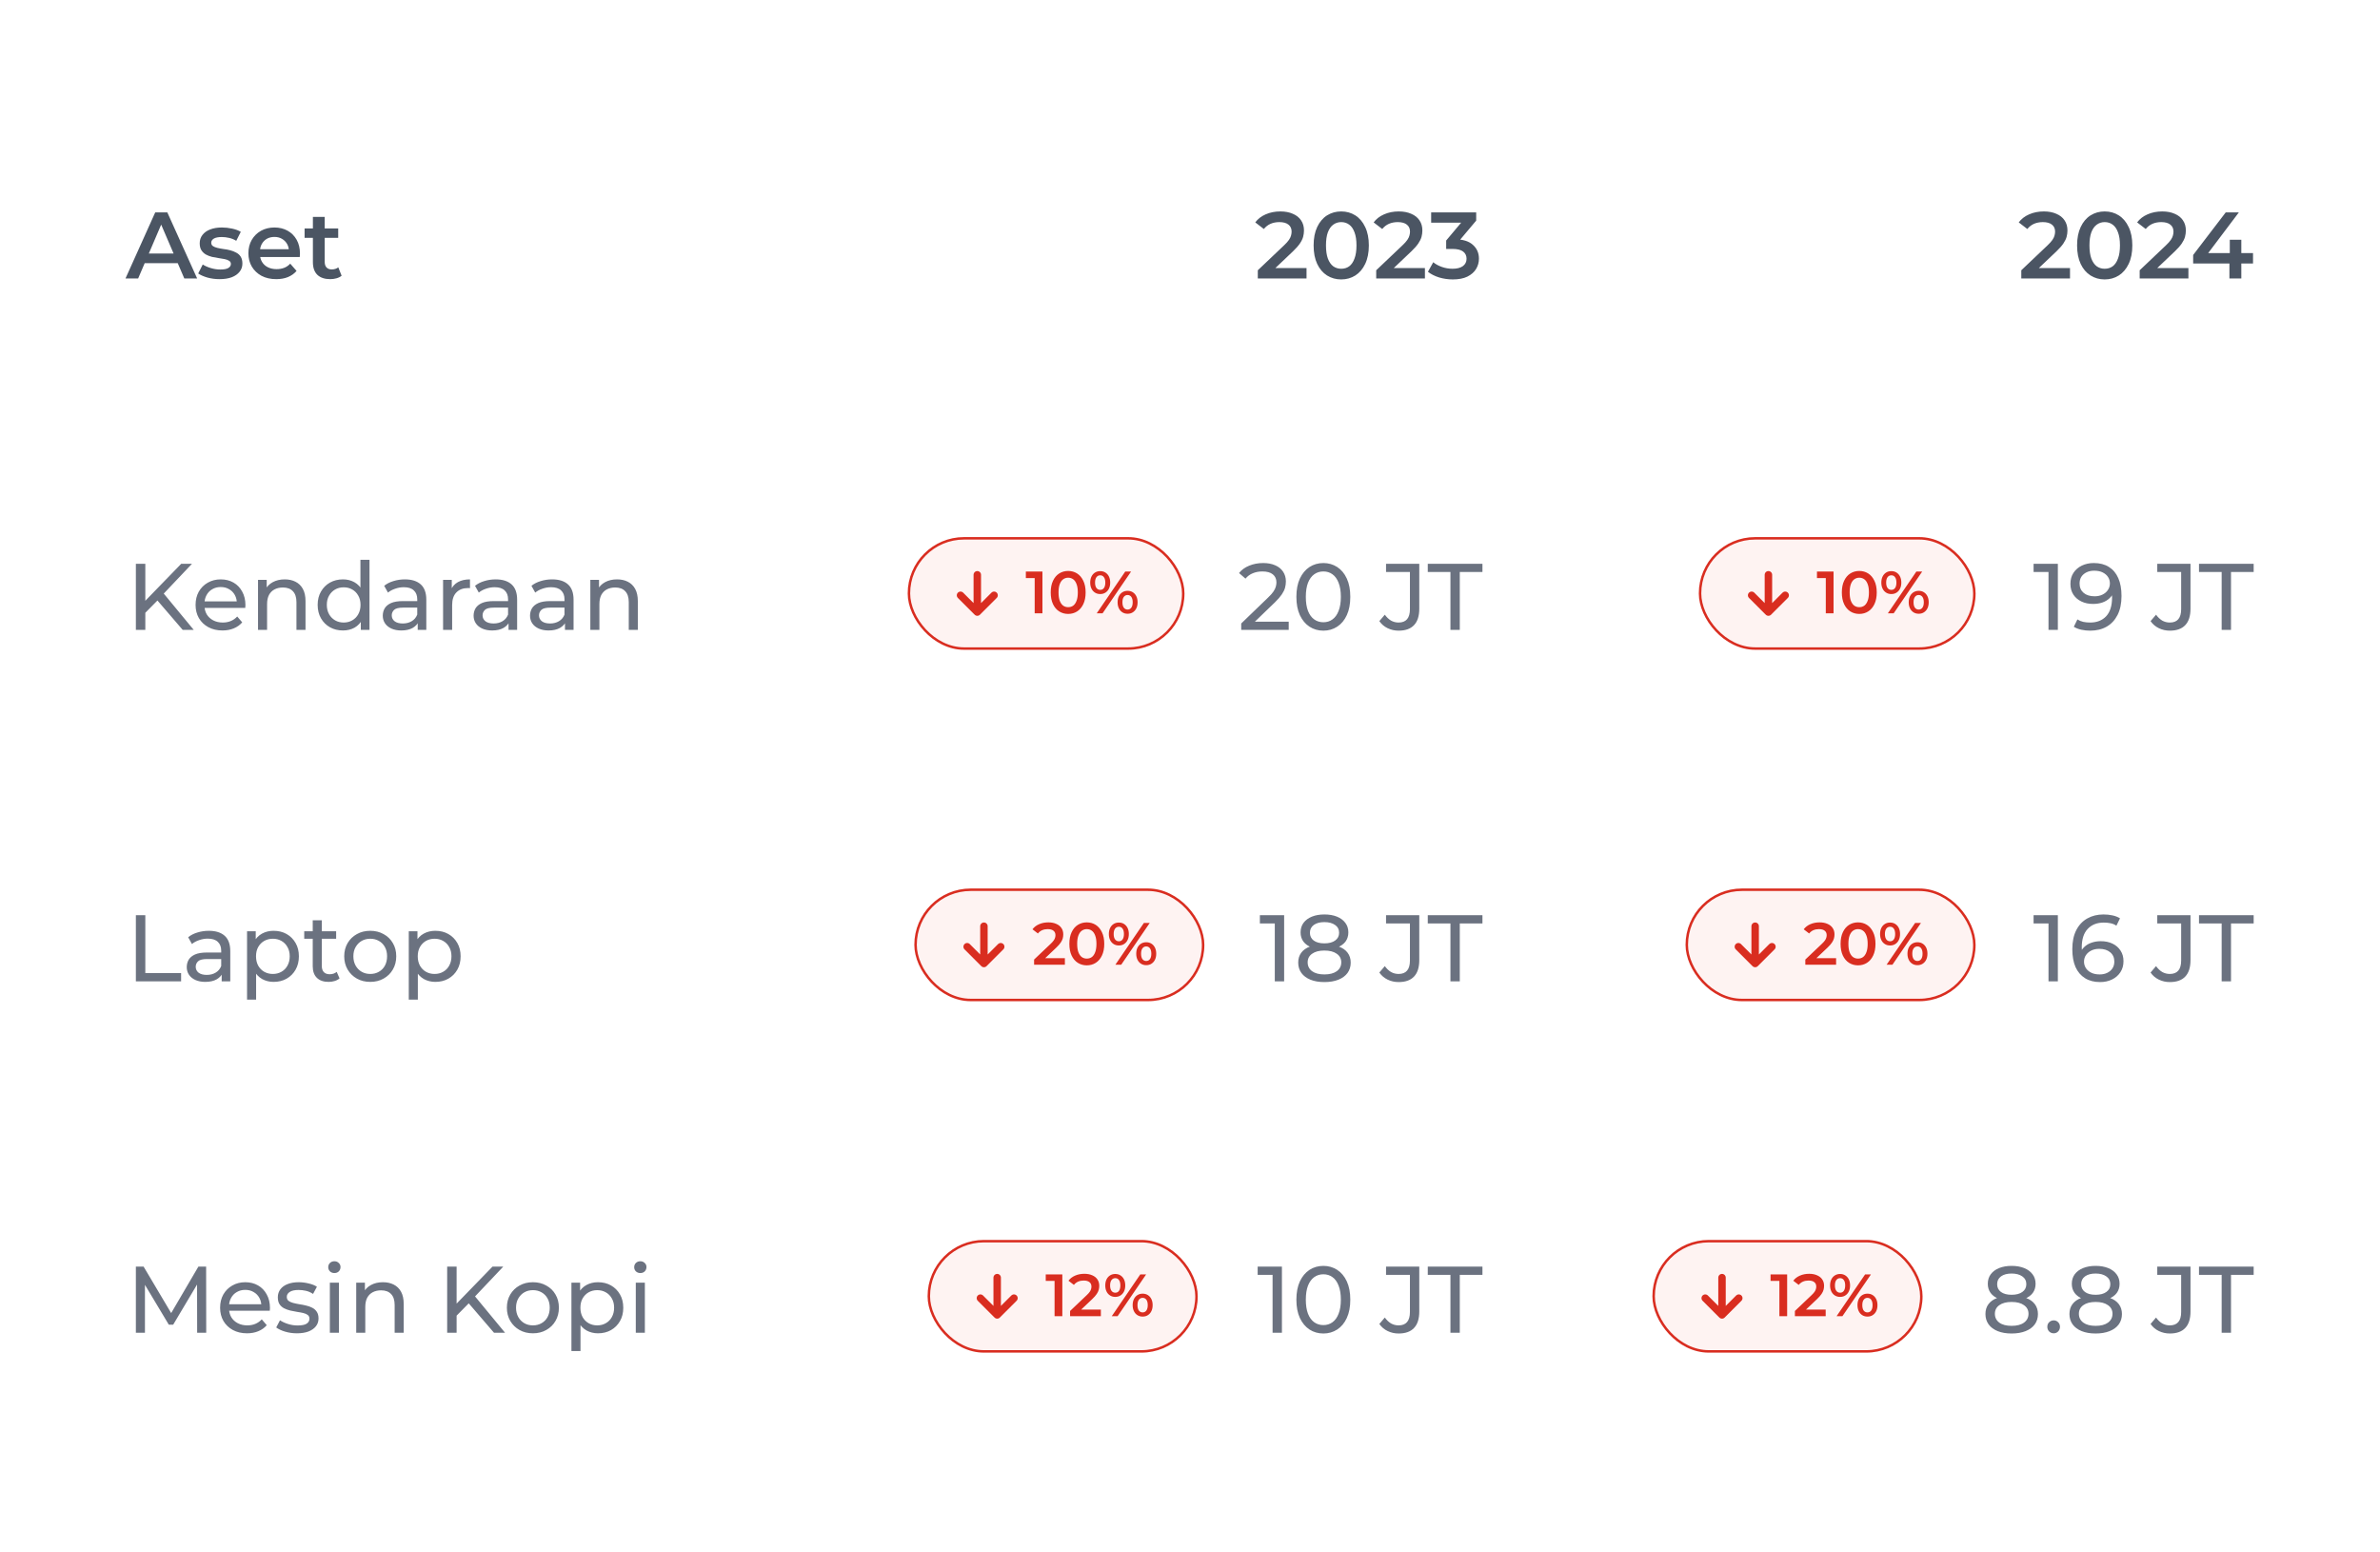 <svg width="359" height="234" viewBox="0 0 359 234" fill="none" xmlns="http://www.w3.org/2000/svg">
<g filter="url(#filter0_dd_3972_51083)">
<rect x="3" y="-135" width="373" height="365" rx="8" fill="white"/>
<path d="M18.929 40L23.415 30.03H25.238L29.739 40H27.802L23.942 31.013H24.683L20.837 40H18.929ZM20.994 37.693L21.492 36.24H26.876L27.375 37.693H20.994ZM33.116 40.1C32.48 40.1 31.868 40.019 31.279 39.858C30.7 39.687 30.239 39.483 29.898 39.245L30.581 37.892C30.923 38.111 31.331 38.291 31.806 38.433C32.281 38.576 32.755 38.647 33.23 38.647C33.79 38.647 34.194 38.571 34.441 38.419C34.697 38.267 34.825 38.063 34.825 37.807C34.825 37.598 34.74 37.441 34.569 37.337C34.398 37.223 34.175 37.137 33.9 37.08C33.624 37.023 33.316 36.971 32.974 36.924C32.642 36.876 32.304 36.814 31.963 36.739C31.63 36.653 31.326 36.534 31.051 36.382C30.776 36.221 30.553 36.007 30.382 35.742C30.211 35.476 30.125 35.124 30.125 34.688C30.125 34.203 30.263 33.786 30.538 33.434C30.814 33.073 31.198 32.798 31.692 32.608C32.195 32.409 32.789 32.309 33.472 32.309C33.985 32.309 34.502 32.366 35.025 32.48C35.547 32.594 35.979 32.755 36.321 32.964L35.637 34.317C35.276 34.099 34.911 33.952 34.541 33.876C34.18 33.79 33.819 33.748 33.458 33.748C32.917 33.748 32.513 33.828 32.248 33.99C31.991 34.151 31.863 34.355 31.863 34.602C31.863 34.83 31.948 35.001 32.119 35.115C32.29 35.229 32.513 35.319 32.789 35.386C33.064 35.452 33.368 35.509 33.7 35.556C34.042 35.594 34.379 35.656 34.711 35.742C35.044 35.827 35.348 35.946 35.623 36.098C35.908 36.24 36.136 36.444 36.306 36.71C36.477 36.976 36.563 37.322 36.563 37.75C36.563 38.224 36.42 38.638 36.136 38.989C35.86 39.34 35.466 39.615 34.953 39.815C34.441 40.005 33.828 40.1 33.116 40.1ZM41.671 40.1C40.826 40.1 40.085 39.934 39.449 39.601C38.822 39.259 38.334 38.794 37.982 38.206C37.64 37.617 37.469 36.947 37.469 36.197C37.469 35.438 37.636 34.768 37.968 34.189C38.31 33.6 38.775 33.14 39.364 32.808C39.962 32.475 40.641 32.309 41.4 32.309C42.141 32.309 42.801 32.471 43.38 32.793C43.959 33.116 44.415 33.572 44.747 34.161C45.08 34.749 45.246 35.442 45.246 36.24C45.246 36.316 45.241 36.401 45.231 36.496C45.231 36.591 45.227 36.681 45.217 36.767H38.879V35.585H44.277L43.579 35.955C43.589 35.518 43.499 35.134 43.309 34.801C43.119 34.469 42.858 34.208 42.526 34.018C42.203 33.828 41.828 33.733 41.4 33.733C40.964 33.733 40.579 33.828 40.247 34.018C39.924 34.208 39.667 34.474 39.478 34.816C39.297 35.148 39.207 35.542 39.207 35.998V36.283C39.207 36.739 39.311 37.142 39.52 37.493C39.729 37.845 40.024 38.115 40.403 38.305C40.783 38.495 41.22 38.59 41.714 38.59C42.141 38.59 42.526 38.523 42.867 38.391C43.209 38.258 43.513 38.049 43.779 37.764L44.733 38.861C44.391 39.259 43.959 39.568 43.437 39.786C42.924 39.995 42.336 40.1 41.671 40.1ZM49.819 40.1C48.983 40.1 48.337 39.886 47.882 39.459C47.426 39.022 47.198 38.381 47.198 37.536V30.714H48.978V37.493C48.978 37.854 49.069 38.134 49.249 38.334C49.439 38.533 49.7 38.633 50.032 38.633C50.431 38.633 50.763 38.528 51.029 38.319L51.528 39.587C51.319 39.758 51.062 39.886 50.759 39.971C50.455 40.057 50.141 40.1 49.819 40.1ZM45.945 33.876V32.452H51.015V33.876H45.945Z" fill="#4B5563"/>
<path d="M189.728 40V38.761L193.687 35.001C194.02 34.688 194.267 34.412 194.428 34.175C194.589 33.938 194.694 33.719 194.741 33.52C194.798 33.311 194.827 33.116 194.827 32.936C194.827 32.48 194.67 32.129 194.357 31.882C194.044 31.625 193.583 31.497 192.975 31.497C192.491 31.497 192.05 31.583 191.651 31.754C191.261 31.924 190.924 32.186 190.64 32.537L189.344 31.54C189.733 31.018 190.255 30.614 190.91 30.329C191.575 30.035 192.315 29.888 193.132 29.888C193.854 29.888 194.48 30.007 195.012 30.244C195.553 30.472 195.966 30.799 196.251 31.227C196.545 31.654 196.693 32.162 196.693 32.751C196.693 33.073 196.65 33.396 196.564 33.719C196.479 34.032 196.318 34.365 196.08 34.716C195.843 35.067 195.496 35.461 195.04 35.898L191.637 39.131L191.252 38.433H197.077V40H189.728ZM202.305 40.142C201.516 40.142 200.804 39.943 200.168 39.544C199.542 39.145 199.048 38.566 198.687 37.807C198.326 37.038 198.146 36.107 198.146 35.015C198.146 33.923 198.326 32.998 198.687 32.238C199.048 31.469 199.542 30.885 200.168 30.486C200.804 30.087 201.516 29.888 202.305 29.888C203.102 29.888 203.814 30.087 204.441 30.486C205.068 30.885 205.561 31.469 205.922 32.238C206.292 32.998 206.478 33.923 206.478 35.015C206.478 36.107 206.292 37.038 205.922 37.807C205.561 38.566 205.068 39.145 204.441 39.544C203.814 39.943 203.102 40.142 202.305 40.142ZM202.305 38.533C202.77 38.533 203.173 38.41 203.515 38.163C203.857 37.906 204.123 37.517 204.313 36.995C204.512 36.473 204.612 35.813 204.612 35.015C204.612 34.208 204.512 33.548 204.313 33.035C204.123 32.513 203.857 32.129 203.515 31.882C203.173 31.625 202.77 31.497 202.305 31.497C201.858 31.497 201.46 31.625 201.108 31.882C200.766 32.129 200.496 32.513 200.296 33.035C200.106 33.548 200.012 34.208 200.012 35.015C200.012 35.813 200.106 36.473 200.296 36.995C200.496 37.517 200.766 37.906 201.108 38.163C201.46 38.41 201.858 38.533 202.305 38.533ZM207.587 40V38.761L211.546 35.001C211.878 34.688 212.125 34.412 212.287 34.175C212.448 33.938 212.553 33.719 212.6 33.52C212.657 33.311 212.686 33.116 212.686 32.936C212.686 32.48 212.529 32.129 212.216 31.882C211.902 31.625 211.442 31.497 210.834 31.497C210.35 31.497 209.908 31.583 209.509 31.754C209.12 31.924 208.783 32.186 208.498 32.537L207.202 31.54C207.591 31.018 208.114 30.614 208.769 30.329C209.433 30.035 210.174 29.888 210.991 29.888C211.712 29.888 212.339 30.007 212.871 30.244C213.412 30.472 213.825 30.799 214.11 31.227C214.404 31.654 214.551 32.162 214.551 32.751C214.551 33.073 214.509 33.396 214.423 33.719C214.338 34.032 214.176 34.365 213.939 34.716C213.701 35.067 213.355 35.461 212.899 35.898L209.495 39.131L209.111 38.433H214.936V40H207.587ZM219.138 40.142C218.435 40.142 217.747 40.043 217.073 39.843C216.408 39.634 215.848 39.35 215.392 38.989L216.19 37.55C216.55 37.845 216.987 38.082 217.5 38.262C218.013 38.443 218.549 38.533 219.109 38.533C219.774 38.533 220.291 38.4 220.662 38.134C221.032 37.859 221.217 37.489 221.217 37.023C221.217 36.568 221.046 36.207 220.704 35.941C220.363 35.675 219.812 35.542 219.052 35.542H218.141V34.275L220.989 30.885L221.231 31.583H215.876V30.03H222.67V31.269L219.821 34.659L218.853 34.089H219.408C220.633 34.089 221.549 34.365 222.157 34.916C222.774 35.457 223.083 36.154 223.083 37.009C223.083 37.569 222.941 38.087 222.656 38.562C222.371 39.036 221.934 39.421 221.345 39.715C220.766 40 220.03 40.142 219.138 40.142Z" fill="#4B5563"/>
<path d="M304.892 40V38.761L308.851 35.001C309.183 34.688 309.43 34.412 309.592 34.175C309.753 33.938 309.858 33.719 309.905 33.52C309.962 33.311 309.991 33.116 309.991 32.936C309.991 32.48 309.834 32.129 309.521 31.882C309.207 31.625 308.747 31.497 308.139 31.497C307.655 31.497 307.213 31.583 306.814 31.754C306.425 31.924 306.088 32.186 305.803 32.537L304.507 31.54C304.897 31.018 305.419 30.614 306.074 30.329C306.739 30.035 307.479 29.888 308.296 29.888C309.017 29.888 309.644 30.007 310.176 30.244C310.717 30.472 311.13 30.799 311.415 31.227C311.709 31.654 311.856 32.162 311.856 32.751C311.856 33.073 311.814 33.396 311.728 33.719C311.643 34.032 311.481 34.365 311.244 34.716C311.007 35.067 310.66 35.461 310.204 35.898L306.8 39.131L306.416 38.433H312.241V40H304.892ZM317.468 40.142C316.68 40.142 315.968 39.943 315.332 39.544C314.705 39.145 314.212 38.566 313.851 37.807C313.49 37.038 313.309 36.107 313.309 35.015C313.309 33.923 313.49 32.998 313.851 32.238C314.212 31.469 314.705 30.885 315.332 30.486C315.968 30.087 316.68 29.888 317.468 29.888C318.266 29.888 318.978 30.087 319.605 30.486C320.231 30.885 320.725 31.469 321.086 32.238C321.456 32.998 321.641 33.923 321.641 35.015C321.641 36.107 321.456 37.038 321.086 37.807C320.725 38.566 320.231 39.145 319.605 39.544C318.978 39.943 318.266 40.142 317.468 40.142ZM317.468 38.533C317.934 38.533 318.337 38.41 318.679 38.163C319.021 37.906 319.287 37.517 319.476 36.995C319.676 36.473 319.776 35.813 319.776 35.015C319.776 34.208 319.676 33.548 319.476 33.035C319.287 32.513 319.021 32.129 318.679 31.882C318.337 31.625 317.934 31.497 317.468 31.497C317.022 31.497 316.623 31.625 316.272 31.882C315.93 32.129 315.659 32.513 315.46 33.035C315.27 33.548 315.175 34.208 315.175 35.015C315.175 35.813 315.27 36.473 315.46 36.995C315.659 37.517 315.93 37.906 316.272 38.163C316.623 38.41 317.022 38.533 317.468 38.533ZM322.75 40V38.761L326.71 35.001C327.042 34.688 327.289 34.412 327.45 34.175C327.612 33.938 327.716 33.719 327.764 33.52C327.821 33.311 327.849 33.116 327.849 32.936C327.849 32.48 327.693 32.129 327.379 31.882C327.066 31.625 326.605 31.497 325.998 31.497C325.513 31.497 325.072 31.583 324.673 31.754C324.284 31.924 323.947 32.186 323.662 32.537L322.366 31.54C322.755 31.018 323.277 30.614 323.933 30.329C324.597 30.035 325.338 29.888 326.154 29.888C326.876 29.888 327.503 30.007 328.034 30.244C328.576 30.472 328.989 30.799 329.273 31.227C329.568 31.654 329.715 32.162 329.715 32.751C329.715 33.073 329.672 33.396 329.587 33.719C329.501 34.032 329.34 34.365 329.103 34.716C328.865 35.067 328.519 35.461 328.063 35.898L324.659 39.131L324.274 38.433H330.1V40H322.75ZM330.817 37.736V36.454L335.731 30.03H337.71L332.868 36.454L331.942 36.169H339.847V37.736H330.817ZM336.286 40V37.736L336.343 36.169V34.161H338.081V40H336.286Z" fill="#4B5563"/>
<path d="M21.749 90.593L21.678 88.856L27.332 83.03H28.956L24.583 87.645L23.785 88.528L21.749 90.593ZM20.495 93V83.03H21.92V93H20.495ZM27.56 93L23.472 88.243L24.426 87.189L29.226 93H27.56ZM33.56 93.085C32.753 93.085 32.041 92.919 31.424 92.587C30.816 92.255 30.341 91.799 30 91.22C29.667 90.641 29.501 89.976 29.501 89.226C29.501 88.476 29.663 87.811 29.985 87.232C30.318 86.653 30.769 86.202 31.338 85.879C31.918 85.546 32.568 85.38 33.29 85.38C34.021 85.38 34.666 85.542 35.227 85.865C35.787 86.187 36.224 86.643 36.537 87.232C36.86 87.811 37.021 88.49 37.021 89.269C37.021 89.326 37.016 89.392 37.007 89.468C37.007 89.544 37.002 89.615 36.993 89.681H30.569V88.699H36.281L35.725 89.041C35.735 88.556 35.635 88.124 35.426 87.745C35.217 87.365 34.928 87.07 34.557 86.862C34.196 86.643 33.774 86.534 33.29 86.534C32.815 86.534 32.392 86.643 32.022 86.862C31.652 87.07 31.362 87.37 31.153 87.759C30.944 88.139 30.84 88.575 30.84 89.069V89.297C30.84 89.8 30.954 90.251 31.182 90.65C31.419 91.039 31.747 91.343 32.164 91.561C32.582 91.78 33.062 91.889 33.603 91.889C34.049 91.889 34.453 91.813 34.813 91.661C35.184 91.509 35.507 91.281 35.782 90.978L36.537 91.861C36.195 92.259 35.768 92.563 35.255 92.772C34.752 92.981 34.187 93.085 33.56 93.085ZM42.95 85.38C43.568 85.38 44.109 85.499 44.574 85.736C45.049 85.974 45.419 86.335 45.685 86.819C45.951 87.303 46.084 87.915 46.084 88.656V93H44.716V88.813C44.716 88.082 44.536 87.531 44.175 87.161C43.824 86.79 43.325 86.605 42.68 86.605C42.196 86.605 41.773 86.7 41.412 86.89C41.051 87.08 40.771 87.36 40.572 87.73C40.382 88.101 40.287 88.561 40.287 89.112V93H38.92V85.451H40.23V87.488L40.016 86.947C40.263 86.453 40.643 86.069 41.156 85.793C41.669 85.518 42.267 85.38 42.95 85.38ZM51.733 93.085C51.002 93.085 50.347 92.924 49.768 92.601C49.198 92.278 48.747 91.827 48.415 91.248C48.082 90.669 47.916 89.995 47.916 89.226C47.916 88.457 48.082 87.787 48.415 87.218C48.747 86.638 49.198 86.187 49.768 85.865C50.347 85.542 51.002 85.38 51.733 85.38C52.369 85.38 52.944 85.523 53.456 85.808C53.969 86.092 54.377 86.52 54.681 87.089C54.995 87.659 55.151 88.371 55.151 89.226C55.151 90.08 54.999 90.792 54.696 91.362C54.401 91.932 53.998 92.364 53.485 92.658C52.972 92.943 52.388 93.085 51.733 93.085ZM51.847 91.889C52.322 91.889 52.749 91.78 53.129 91.561C53.518 91.343 53.822 91.034 54.04 90.636C54.268 90.228 54.382 89.757 54.382 89.226C54.382 88.684 54.268 88.219 54.04 87.83C53.822 87.431 53.518 87.123 53.129 86.904C52.749 86.686 52.322 86.577 51.847 86.577C51.363 86.577 50.931 86.686 50.551 86.904C50.171 87.123 49.867 87.431 49.639 87.83C49.412 88.219 49.298 88.684 49.298 89.226C49.298 89.757 49.412 90.228 49.639 90.636C49.867 91.034 50.171 91.343 50.551 91.561C50.931 91.78 51.363 91.889 51.847 91.889ZM54.425 93V90.963L54.51 89.212L54.368 87.46V82.432H55.735V93H54.425ZM63.008 93V91.405L62.937 91.106V88.385C62.937 87.806 62.766 87.36 62.424 87.047C62.092 86.724 61.589 86.562 60.914 86.562C60.468 86.562 60.031 86.638 59.604 86.79C59.177 86.933 58.816 87.127 58.522 87.374L57.952 86.349C58.341 86.035 58.806 85.798 59.348 85.637C59.898 85.466 60.473 85.38 61.071 85.38C62.106 85.38 62.904 85.632 63.464 86.135C64.024 86.638 64.304 87.407 64.304 88.442V93H63.008ZM60.53 93.085C59.97 93.085 59.476 92.99 59.049 92.801C58.631 92.611 58.308 92.35 58.08 92.017C57.852 91.675 57.738 91.291 57.738 90.864C57.738 90.455 57.833 90.085 58.023 89.753C58.222 89.42 58.541 89.154 58.977 88.955C59.424 88.756 60.022 88.656 60.772 88.656H63.165V89.639H60.829C60.145 89.639 59.685 89.753 59.447 89.981C59.21 90.209 59.091 90.484 59.091 90.807C59.091 91.177 59.239 91.476 59.533 91.704C59.827 91.922 60.236 92.031 60.758 92.031C61.27 92.031 61.717 91.918 62.096 91.69C62.486 91.462 62.766 91.129 62.937 90.693L63.207 91.633C63.027 92.079 62.709 92.435 62.253 92.701C61.797 92.957 61.223 93.085 60.53 93.085ZM66.834 93V85.451H68.145V87.502L68.016 86.99C68.225 86.468 68.577 86.069 69.07 85.793C69.564 85.518 70.172 85.38 70.893 85.38V86.705C70.836 86.695 70.779 86.691 70.722 86.691C70.675 86.691 70.627 86.691 70.58 86.691C69.849 86.691 69.27 86.909 68.843 87.346C68.415 87.782 68.202 88.414 68.202 89.24V93H66.834ZM76.708 93V91.405L76.637 91.106V88.385C76.637 87.806 76.466 87.36 76.124 87.047C75.792 86.724 75.288 86.562 74.614 86.562C74.168 86.562 73.731 86.638 73.304 86.79C72.877 86.933 72.516 87.127 72.222 87.374L71.652 86.349C72.041 86.035 72.506 85.798 73.048 85.637C73.598 85.466 74.173 85.38 74.771 85.38C75.806 85.38 76.603 85.632 77.164 86.135C77.724 86.638 78.004 87.407 78.004 88.442V93H76.708ZM74.23 93.085C73.67 93.085 73.176 92.99 72.749 92.801C72.331 92.611 72.008 92.35 71.78 92.017C71.552 91.675 71.438 91.291 71.438 90.864C71.438 90.455 71.533 90.085 71.723 89.753C71.922 89.42 72.241 89.154 72.677 88.955C73.124 88.756 73.722 88.656 74.472 88.656H76.865V89.639H74.529C73.845 89.639 73.385 89.753 73.147 89.981C72.91 90.209 72.791 90.484 72.791 90.807C72.791 91.177 72.939 91.476 73.233 91.704C73.527 91.922 73.935 92.031 74.458 92.031C74.97 92.031 75.417 91.918 75.796 91.69C76.186 91.462 76.466 91.129 76.637 90.693L76.907 91.633C76.727 92.079 76.409 92.435 75.953 92.701C75.497 92.957 74.923 93.085 74.23 93.085ZM85.22 93V91.405L85.149 91.106V88.385C85.149 87.806 84.978 87.36 84.636 87.047C84.304 86.724 83.8 86.562 83.126 86.562C82.68 86.562 82.243 86.638 81.816 86.79C81.389 86.933 81.028 87.127 80.734 87.374L80.164 86.349C80.553 86.035 81.019 85.798 81.56 85.637C82.11 85.466 82.685 85.38 83.283 85.38C84.318 85.38 85.116 85.632 85.676 86.135C86.236 86.638 86.516 87.407 86.516 88.442V93H85.22ZM82.742 93.085C82.182 93.085 81.688 92.99 81.261 92.801C80.843 92.611 80.52 92.35 80.292 92.017C80.064 91.675 79.95 91.291 79.95 90.864C79.95 90.455 80.045 90.085 80.235 89.753C80.435 89.42 80.753 89.154 81.189 88.955C81.636 88.756 82.234 88.656 82.984 88.656H85.377V89.639H83.041C82.357 89.639 81.897 89.753 81.659 89.981C81.422 90.209 81.303 90.484 81.303 90.807C81.303 91.177 81.451 91.476 81.745 91.704C82.039 91.922 82.448 92.031 82.97 92.031C83.483 92.031 83.929 91.918 84.308 91.69C84.698 91.462 84.978 91.129 85.149 90.693L85.419 91.633C85.239 92.079 84.921 92.435 84.465 92.701C84.009 92.957 83.435 93.085 82.742 93.085ZM93.077 85.38C93.694 85.38 94.235 85.499 94.701 85.736C95.175 85.974 95.546 86.335 95.811 86.819C96.077 87.303 96.21 87.915 96.21 88.656V93H94.843V88.813C94.843 88.082 94.663 87.531 94.302 87.161C93.951 86.79 93.452 86.605 92.806 86.605C92.322 86.605 91.9 86.7 91.539 86.89C91.178 87.08 90.898 87.36 90.698 87.73C90.509 88.101 90.414 88.561 90.414 89.112V93H89.046V85.451H90.357V87.488L90.143 86.947C90.39 86.453 90.77 86.069 91.282 85.793C91.795 85.518 92.393 85.38 93.077 85.38Z" fill="#6B7280"/>
<rect x="137.104" y="79.188" width="41.377" height="16.625" rx="8.312" fill="#FEF3F2"/>
<rect x="137.104" y="79.188" width="41.377" height="16.625" rx="8.312" stroke="#D92D20" stroke-width="0.375"/>
<path d="M147.416 84.688L147.416 90.312M147.416 90.312L149.947 87.781M147.416 90.312L144.885 87.781" stroke="#D92D20" stroke-width="1.125" stroke-linecap="round" stroke-linejoin="round"/>
<path d="M156.072 90.5V84.65L156.585 85.181H154.74V84.2H157.242V90.5H156.072ZM161.12 90.59C160.622 90.59 160.172 90.464 159.77 90.212C159.374 89.96 159.062 89.594 158.834 89.114C158.606 88.628 158.492 88.04 158.492 87.35C158.492 86.66 158.606 86.075 158.834 85.595C159.062 85.109 159.374 84.74 159.77 84.488C160.172 84.236 160.622 84.11 161.12 84.11C161.624 84.11 162.074 84.236 162.47 84.488C162.866 84.74 163.178 85.109 163.406 85.595C163.64 86.075 163.757 86.66 163.757 87.35C163.757 88.04 163.64 88.628 163.406 89.114C163.178 89.594 162.866 89.96 162.47 90.212C162.074 90.464 161.624 90.59 161.12 90.59ZM161.12 89.573C161.414 89.573 161.669 89.495 161.885 89.339C162.101 89.177 162.269 88.931 162.389 88.601C162.515 88.271 162.578 87.854 162.578 87.35C162.578 86.84 162.515 86.423 162.389 86.099C162.269 85.769 162.101 85.526 161.885 85.37C161.669 85.208 161.414 85.127 161.12 85.127C160.838 85.127 160.586 85.208 160.364 85.37C160.148 85.526 159.977 85.769 159.851 86.099C159.731 86.423 159.671 86.84 159.671 87.35C159.671 87.854 159.731 88.271 159.851 88.601C159.977 88.931 160.148 89.177 160.364 89.339C160.586 89.495 160.838 89.573 161.12 89.573ZM165.429 90.5L169.731 84.2H170.613L166.311 90.5H165.429ZM165.951 87.593C165.657 87.593 165.396 87.521 165.168 87.377C164.94 87.233 164.763 87.032 164.637 86.774C164.511 86.516 164.448 86.213 164.448 85.865C164.448 85.517 164.511 85.214 164.637 84.956C164.763 84.698 164.94 84.497 165.168 84.353C165.396 84.209 165.657 84.137 165.951 84.137C166.257 84.137 166.521 84.209 166.743 84.353C166.971 84.497 167.148 84.698 167.274 84.956C167.4 85.214 167.463 85.517 167.463 85.865C167.463 86.213 167.4 86.516 167.274 86.774C167.148 87.032 166.971 87.233 166.743 87.377C166.521 87.521 166.257 87.593 165.951 87.593ZM165.96 86.963C166.2 86.963 166.386 86.87 166.518 86.684C166.656 86.492 166.725 86.219 166.725 85.865C166.725 85.511 166.656 85.241 166.518 85.055C166.386 84.863 166.2 84.767 165.96 84.767C165.72 84.767 165.528 84.863 165.384 85.055C165.246 85.247 165.177 85.517 165.177 85.865C165.177 86.213 165.246 86.483 165.384 86.675C165.528 86.867 165.72 86.963 165.96 86.963ZM170.082 90.563C169.788 90.563 169.527 90.491 169.299 90.347C169.071 90.203 168.894 90.002 168.768 89.744C168.642 89.486 168.579 89.183 168.579 88.835C168.579 88.487 168.642 88.184 168.768 87.926C168.894 87.668 169.071 87.467 169.299 87.323C169.527 87.179 169.788 87.107 170.082 87.107C170.388 87.107 170.652 87.179 170.874 87.323C171.102 87.467 171.279 87.668 171.405 87.926C171.531 88.184 171.594 88.487 171.594 88.835C171.594 89.183 171.531 89.486 171.405 89.744C171.279 90.002 171.102 90.203 170.874 90.347C170.652 90.491 170.388 90.563 170.082 90.563ZM170.082 89.933C170.322 89.933 170.511 89.837 170.649 89.645C170.787 89.453 170.856 89.183 170.856 88.835C170.856 88.487 170.787 88.217 170.649 88.025C170.511 87.833 170.322 87.737 170.082 87.737C169.848 87.737 169.659 87.833 169.515 88.025C169.377 88.211 169.308 88.481 169.308 88.835C169.308 89.189 169.377 89.462 169.515 89.654C169.659 89.84 169.848 89.933 170.082 89.933Z" fill="#D92D20"/>
<path d="M187.226 93V92.031L191.285 88.115C191.646 87.773 191.912 87.474 192.083 87.218C192.263 86.952 192.382 86.71 192.439 86.491C192.505 86.263 192.538 86.045 192.538 85.836C192.538 85.323 192.358 84.92 191.997 84.626C191.636 84.331 191.109 84.184 190.416 84.184C189.884 84.184 189.405 84.274 188.978 84.454C188.55 84.626 188.18 84.896 187.867 85.266L186.898 84.426C187.278 83.942 187.786 83.572 188.422 83.315C189.068 83.049 189.775 82.916 190.544 82.916C191.237 82.916 191.84 83.03 192.353 83.258C192.866 83.477 193.26 83.795 193.535 84.212C193.82 84.63 193.963 85.124 193.963 85.694C193.963 86.016 193.92 86.335 193.834 86.648C193.749 86.961 193.587 87.293 193.35 87.645C193.113 87.996 192.771 88.39 192.325 88.827L188.707 92.316L188.365 91.761H194.39V93H187.226ZM199.62 93.114C198.842 93.114 198.144 92.915 197.527 92.516C196.919 92.117 196.435 91.538 196.074 90.778C195.723 90.019 195.547 89.098 195.547 88.015C195.547 86.933 195.723 86.012 196.074 85.252C196.435 84.493 196.919 83.913 197.527 83.514C198.144 83.116 198.842 82.916 199.62 82.916C200.389 82.916 201.082 83.116 201.7 83.514C202.317 83.913 202.801 84.493 203.152 85.252C203.504 86.012 203.679 86.933 203.679 88.015C203.679 89.098 203.504 90.019 203.152 90.778C202.801 91.538 202.317 92.117 201.7 92.516C201.082 92.915 200.389 93.114 199.62 93.114ZM199.62 91.846C200.142 91.846 200.598 91.704 200.987 91.419C201.386 91.134 201.695 90.707 201.913 90.137C202.141 89.568 202.255 88.86 202.255 88.015C202.255 87.17 202.141 86.463 201.913 85.893C201.695 85.323 201.386 84.896 200.987 84.611C200.598 84.326 200.142 84.184 199.62 84.184C199.098 84.184 198.637 84.326 198.239 84.611C197.84 84.896 197.527 85.323 197.299 85.893C197.08 86.463 196.971 87.17 196.971 88.015C196.971 88.86 197.08 89.568 197.299 90.137C197.527 90.707 197.84 91.134 198.239 91.419C198.637 91.704 199.098 91.846 199.62 91.846ZM210.965 93.114C210.376 93.114 209.826 92.99 209.313 92.744C208.8 92.497 208.382 92.141 208.059 91.675L208.886 90.707C209.161 91.087 209.469 91.381 209.811 91.59C210.163 91.789 210.547 91.889 210.965 91.889C212.104 91.889 212.674 91.215 212.674 89.867V84.269H209.071V83.03H214.084V89.796C214.084 90.906 213.818 91.737 213.286 92.288C212.764 92.839 211.99 93.114 210.965 93.114ZM218.784 93V84.269H215.366V83.03H223.612V84.269H220.194V93H218.784Z" fill="#6B7280"/>
<rect x="256.436" y="79.188" width="41.377" height="16.625" rx="8.312" fill="#FEF3F2"/>
<rect x="256.436" y="79.188" width="41.377" height="16.625" rx="8.312" stroke="#D92D20" stroke-width="0.375"/>
<path d="M266.748 84.688L266.748 90.312M266.748 90.312L269.279 87.781M266.748 90.312L264.217 87.781" stroke="#D92D20" stroke-width="1.125" stroke-linecap="round" stroke-linejoin="round"/>
<path d="M275.404 90.5V84.65L275.917 85.181H274.072V84.2H276.574V90.5H275.404ZM280.452 90.59C279.954 90.59 279.504 90.464 279.102 90.212C278.706 89.96 278.394 89.594 278.166 89.114C277.938 88.628 277.824 88.04 277.824 87.35C277.824 86.66 277.938 86.075 278.166 85.595C278.394 85.109 278.706 84.74 279.102 84.488C279.504 84.236 279.954 84.11 280.452 84.11C280.956 84.11 281.406 84.236 281.802 84.488C282.198 84.74 282.51 85.109 282.738 85.595C282.972 86.075 283.089 86.66 283.089 87.35C283.089 88.04 282.972 88.628 282.738 89.114C282.51 89.594 282.198 89.96 281.802 90.212C281.406 90.464 280.956 90.59 280.452 90.59ZM280.452 89.573C280.746 89.573 281.001 89.495 281.217 89.339C281.433 89.177 281.601 88.931 281.721 88.601C281.847 88.271 281.91 87.854 281.91 87.35C281.91 86.84 281.847 86.423 281.721 86.099C281.601 85.769 281.433 85.526 281.217 85.37C281.001 85.208 280.746 85.127 280.452 85.127C280.17 85.127 279.918 85.208 279.696 85.37C279.48 85.526 279.309 85.769 279.183 86.099C279.063 86.423 279.003 86.84 279.003 87.35C279.003 87.854 279.063 88.271 279.183 88.601C279.309 88.931 279.48 89.177 279.696 89.339C279.918 89.495 280.17 89.573 280.452 89.573ZM284.761 90.5L289.063 84.2H289.945L285.643 90.5H284.761ZM285.283 87.593C284.989 87.593 284.728 87.521 284.5 87.377C284.272 87.233 284.095 87.032 283.969 86.774C283.843 86.516 283.78 86.213 283.78 85.865C283.78 85.517 283.843 85.214 283.969 84.956C284.095 84.698 284.272 84.497 284.5 84.353C284.728 84.209 284.989 84.137 285.283 84.137C285.589 84.137 285.853 84.209 286.075 84.353C286.303 84.497 286.48 84.698 286.606 84.956C286.732 85.214 286.795 85.517 286.795 85.865C286.795 86.213 286.732 86.516 286.606 86.774C286.48 87.032 286.303 87.233 286.075 87.377C285.853 87.521 285.589 87.593 285.283 87.593ZM285.292 86.963C285.532 86.963 285.718 86.87 285.85 86.684C285.988 86.492 286.057 86.219 286.057 85.865C286.057 85.511 285.988 85.241 285.85 85.055C285.718 84.863 285.532 84.767 285.292 84.767C285.052 84.767 284.86 84.863 284.716 85.055C284.578 85.247 284.509 85.517 284.509 85.865C284.509 86.213 284.578 86.483 284.716 86.675C284.86 86.867 285.052 86.963 285.292 86.963ZM289.414 90.563C289.12 90.563 288.859 90.491 288.631 90.347C288.403 90.203 288.226 90.002 288.1 89.744C287.974 89.486 287.911 89.183 287.911 88.835C287.911 88.487 287.974 88.184 288.1 87.926C288.226 87.668 288.403 87.467 288.631 87.323C288.859 87.179 289.12 87.107 289.414 87.107C289.72 87.107 289.984 87.179 290.206 87.323C290.434 87.467 290.611 87.668 290.737 87.926C290.863 88.184 290.926 88.487 290.926 88.835C290.926 89.183 290.863 89.486 290.737 89.744C290.611 90.002 290.434 90.203 290.206 90.347C289.984 90.491 289.72 90.563 289.414 90.563ZM289.414 89.933C289.654 89.933 289.843 89.837 289.981 89.645C290.119 89.453 290.188 89.183 290.188 88.835C290.188 88.487 290.119 88.217 289.981 88.025C289.843 87.833 289.654 87.737 289.414 87.737C289.18 87.737 288.991 87.833 288.847 88.025C288.709 88.211 288.64 88.481 288.64 88.835C288.64 89.189 288.709 89.462 288.847 89.654C288.991 89.84 289.18 89.933 289.414 89.933Z" fill="#D92D20"/>
<path d="M308.997 93V83.6L309.61 84.269H306.747V83.03H310.407V93H308.997ZM315.821 82.916C316.723 82.916 317.483 83.111 318.1 83.5C318.727 83.89 319.201 84.454 319.524 85.195C319.847 85.926 320.009 86.823 320.009 87.887C320.009 89.017 319.809 89.971 319.41 90.75C319.012 91.528 318.461 92.117 317.758 92.516C317.056 92.915 316.234 93.114 315.294 93.114C314.829 93.114 314.378 93.067 313.941 92.972C313.514 92.877 313.139 92.729 312.816 92.53L313.357 91.419C313.623 91.59 313.918 91.713 314.24 91.789C314.573 91.856 314.919 91.889 315.28 91.889C316.287 91.889 317.089 91.576 317.687 90.949C318.285 90.313 318.584 89.373 318.584 88.129C318.584 87.93 318.575 87.692 318.556 87.417C318.537 87.142 318.494 86.871 318.428 86.605L318.898 87.089C318.765 87.526 318.542 87.897 318.228 88.2C317.924 88.495 317.554 88.718 317.117 88.87C316.69 89.012 316.22 89.083 315.707 89.083C315.052 89.083 314.468 88.96 313.956 88.713C313.443 88.466 313.039 88.12 312.745 87.673C312.451 87.218 312.303 86.681 312.303 86.064C312.303 85.418 312.455 84.863 312.759 84.398C313.072 83.923 313.495 83.557 314.027 83.301C314.568 83.044 315.166 82.916 315.821 82.916ZM315.878 84.07C315.451 84.07 315.071 84.151 314.739 84.312C314.407 84.474 314.145 84.697 313.956 84.981C313.775 85.266 313.685 85.608 313.685 86.007C313.685 86.596 313.889 87.066 314.297 87.417C314.706 87.759 315.256 87.93 315.949 87.93C316.405 87.93 316.804 87.844 317.146 87.673C317.497 87.502 317.768 87.27 317.958 86.975C318.157 86.681 318.257 86.353 318.257 85.993C318.257 85.641 318.167 85.323 317.986 85.038C317.806 84.754 317.54 84.521 317.189 84.341C316.837 84.16 316.4 84.07 315.878 84.07ZM327.297 93.114C326.708 93.114 326.158 92.99 325.645 92.744C325.132 92.497 324.714 92.141 324.392 91.675L325.218 90.707C325.493 91.087 325.802 91.381 326.143 91.59C326.495 91.789 326.879 91.889 327.297 91.889C328.436 91.889 329.006 91.215 329.006 89.867V84.269H325.403V83.03H330.416V89.796C330.416 90.906 330.15 91.737 329.618 92.288C329.096 92.839 328.322 93.114 327.297 93.114ZM335.116 93V84.269H331.698V83.03H339.944V84.269H336.526V93H335.116Z" fill="#6B7280"/>
<path d="M20.495 146V136.03H21.92V144.761H27.318V146H20.495ZM33.438 146V144.405L33.367 144.106V141.385C33.367 140.806 33.196 140.36 32.854 140.047C32.522 139.724 32.019 139.562 31.345 139.562C30.898 139.562 30.462 139.638 30.034 139.79C29.607 139.933 29.246 140.127 28.952 140.374L28.382 139.349C28.771 139.035 29.237 138.798 29.778 138.637C30.329 138.466 30.903 138.38 31.501 138.38C32.536 138.38 33.334 138.632 33.894 139.135C34.454 139.638 34.734 140.407 34.734 141.442V146H33.438ZM30.96 146.085C30.4 146.085 29.906 145.991 29.479 145.801C29.061 145.611 28.738 145.35 28.51 145.017C28.282 144.675 28.169 144.291 28.169 143.864C28.169 143.455 28.264 143.085 28.453 142.753C28.653 142.42 28.971 142.155 29.408 141.955C29.854 141.756 30.452 141.656 31.202 141.656H33.595V142.639H31.259C30.576 142.639 30.115 142.753 29.878 142.981C29.64 143.208 29.522 143.484 29.522 143.807C29.522 144.177 29.669 144.476 29.963 144.704C30.257 144.922 30.666 145.032 31.188 145.032C31.701 145.032 32.147 144.918 32.527 144.69C32.916 144.462 33.196 144.129 33.367 143.693L33.638 144.633C33.457 145.079 33.139 145.435 32.683 145.701C32.228 145.957 31.653 146.085 30.96 146.085ZM41.267 146.085C40.64 146.085 40.066 145.943 39.543 145.658C39.031 145.364 38.618 144.932 38.304 144.362C38 143.792 37.849 143.08 37.849 142.226C37.849 141.371 37.996 140.659 38.29 140.089C38.594 139.52 39.002 139.092 39.515 138.808C40.037 138.523 40.621 138.38 41.267 138.38C42.007 138.38 42.663 138.542 43.232 138.865C43.802 139.187 44.253 139.638 44.585 140.218C44.917 140.787 45.084 141.457 45.084 142.226C45.084 142.995 44.917 143.669 44.585 144.248C44.253 144.827 43.802 145.278 43.232 145.601C42.663 145.924 42.007 146.085 41.267 146.085ZM37.265 148.763V138.452H38.575V140.488L38.489 142.24L38.632 143.992V148.763H37.265ZM41.153 144.889C41.637 144.889 42.069 144.78 42.449 144.562C42.838 144.343 43.142 144.035 43.36 143.636C43.588 143.227 43.702 142.757 43.702 142.226C43.702 141.685 43.588 141.219 43.36 140.83C43.142 140.431 42.838 140.123 42.449 139.904C42.069 139.686 41.637 139.577 41.153 139.577C40.678 139.577 40.246 139.686 39.857 139.904C39.477 140.123 39.173 140.431 38.945 140.83C38.727 141.219 38.618 141.685 38.618 142.226C38.618 142.757 38.727 143.227 38.945 143.636C39.173 144.035 39.477 144.343 39.857 144.562C40.246 144.78 40.678 144.889 41.153 144.889ZM49.565 146.085C48.805 146.085 48.217 145.881 47.799 145.473C47.381 145.065 47.172 144.481 47.172 143.721V136.799H48.539V143.664C48.539 144.073 48.639 144.386 48.839 144.604C49.047 144.823 49.342 144.932 49.722 144.932C50.149 144.932 50.505 144.813 50.79 144.576L51.217 145.558C51.008 145.739 50.757 145.872 50.462 145.957C50.177 146.043 49.878 146.085 49.565 146.085ZM45.89 139.577V138.452H50.704V139.577H45.89ZM55.853 146.085C55.093 146.085 54.419 145.919 53.83 145.587C53.242 145.255 52.776 144.799 52.434 144.22C52.093 143.631 51.922 142.966 51.922 142.226C51.922 141.476 52.093 140.811 52.434 140.232C52.776 139.653 53.242 139.202 53.83 138.879C54.419 138.546 55.093 138.38 55.853 138.38C56.603 138.38 57.272 138.546 57.861 138.879C58.459 139.202 58.924 139.653 59.257 140.232C59.599 140.802 59.769 141.466 59.769 142.226C59.769 142.976 59.599 143.641 59.257 144.22C58.924 144.799 58.459 145.255 57.861 145.587C57.272 145.919 56.603 146.085 55.853 146.085ZM55.853 144.889C56.337 144.889 56.769 144.78 57.149 144.562C57.538 144.343 57.842 144.035 58.06 143.636C58.279 143.227 58.388 142.757 58.388 142.226C58.388 141.685 58.279 141.219 58.06 140.83C57.842 140.431 57.538 140.123 57.149 139.904C56.769 139.686 56.337 139.577 55.853 139.577C55.368 139.577 54.937 139.686 54.557 139.904C54.177 140.123 53.873 140.431 53.645 140.83C53.417 141.219 53.303 141.685 53.303 142.226C53.303 142.757 53.417 143.227 53.645 143.636C53.873 144.035 54.177 144.343 54.557 144.562C54.937 144.78 55.368 144.889 55.853 144.889ZM65.662 146.085C65.036 146.085 64.461 145.943 63.939 145.658C63.426 145.364 63.013 144.932 62.7 144.362C62.396 143.792 62.244 143.08 62.244 142.226C62.244 141.371 62.391 140.659 62.686 140.089C62.99 139.52 63.398 139.092 63.911 138.808C64.433 138.523 65.017 138.38 65.662 138.38C66.403 138.38 67.058 138.542 67.628 138.865C68.198 139.187 68.649 139.638 68.981 140.218C69.313 140.787 69.479 141.457 69.479 142.226C69.479 142.995 69.313 143.669 68.981 144.248C68.649 144.827 68.198 145.278 67.628 145.601C67.058 145.924 66.403 146.085 65.662 146.085ZM61.66 148.763V138.452H62.971V140.488L62.885 142.24L63.028 143.992V148.763H61.66ZM65.549 144.889C66.033 144.889 66.465 144.78 66.844 144.562C67.234 144.343 67.538 144.035 67.756 143.636C67.984 143.227 68.098 142.757 68.098 142.226C68.098 141.685 67.984 141.219 67.756 140.83C67.538 140.431 67.234 140.123 66.844 139.904C66.465 139.686 66.033 139.577 65.549 139.577C65.074 139.577 64.642 139.686 64.252 139.904C63.873 140.123 63.569 140.431 63.341 140.83C63.123 141.219 63.013 141.685 63.013 142.226C63.013 142.757 63.123 143.227 63.341 143.636C63.569 144.035 63.873 144.343 64.252 144.562C64.642 144.78 65.074 144.889 65.549 144.889Z" fill="#6B7280"/>
<rect x="138.104" y="132.188" width="43.377" height="16.625" rx="8.312" fill="#FEF3F2"/>
<rect x="138.104" y="132.188" width="43.377" height="16.625" rx="8.312" stroke="#D92D20" stroke-width="0.375"/>
<path d="M148.416 137.687L148.416 143.312M148.416 143.312L150.947 140.781M148.416 143.312L145.885 140.781" stroke="#D92D20" stroke-width="1.125" stroke-linecap="round" stroke-linejoin="round"/>
<path d="M155.983 143.5V142.717L158.485 140.341C158.695 140.143 158.851 139.969 158.953 139.819C159.055 139.669 159.121 139.531 159.151 139.405C159.187 139.273 159.205 139.15 159.205 139.036C159.205 138.748 159.106 138.526 158.908 138.37C158.71 138.208 158.419 138.127 158.035 138.127C157.729 138.127 157.45 138.181 157.198 138.289C156.952 138.397 156.739 138.562 156.559 138.784L155.74 138.154C155.986 137.824 156.316 137.569 156.73 137.389C157.15 137.203 157.618 137.11 158.134 137.11C158.59 137.11 158.986 137.185 159.322 137.335C159.664 137.479 159.925 137.686 160.105 137.956C160.291 138.226 160.384 138.547 160.384 138.919C160.384 139.123 160.357 139.327 160.303 139.531C160.249 139.729 160.147 139.939 159.997 140.161C159.847 140.383 159.628 140.632 159.34 140.908L157.189 142.951L156.946 142.51H160.627V143.5H155.983ZM163.93 143.59C163.432 143.59 162.982 143.464 162.58 143.212C162.184 142.96 161.872 142.594 161.644 142.114C161.416 141.628 161.302 141.04 161.302 140.35C161.302 139.66 161.416 139.075 161.644 138.595C161.872 138.109 162.184 137.74 162.58 137.488C162.982 137.236 163.432 137.11 163.93 137.11C164.434 137.11 164.884 137.236 165.28 137.488C165.676 137.74 165.988 138.109 166.216 138.595C166.45 139.075 166.567 139.66 166.567 140.35C166.567 141.04 166.45 141.628 166.216 142.114C165.988 142.594 165.676 142.96 165.28 143.212C164.884 143.464 164.434 143.59 163.93 143.59ZM163.93 142.573C164.224 142.573 164.479 142.495 164.695 142.339C164.911 142.177 165.079 141.931 165.199 141.601C165.325 141.271 165.388 140.854 165.388 140.35C165.388 139.84 165.325 139.423 165.199 139.099C165.079 138.769 164.911 138.526 164.695 138.37C164.479 138.208 164.224 138.127 163.93 138.127C163.648 138.127 163.396 138.208 163.174 138.37C162.958 138.526 162.787 138.769 162.661 139.099C162.541 139.423 162.481 139.84 162.481 140.35C162.481 140.854 162.541 141.271 162.661 141.601C162.787 141.931 162.958 142.177 163.174 142.339C163.396 142.495 163.648 142.573 163.93 142.573ZM168.24 143.5L172.542 137.2H173.424L169.122 143.5H168.24ZM168.762 140.593C168.468 140.593 168.207 140.521 167.979 140.377C167.751 140.233 167.574 140.032 167.448 139.774C167.322 139.516 167.259 139.213 167.259 138.865C167.259 138.517 167.322 138.214 167.448 137.956C167.574 137.698 167.751 137.497 167.979 137.353C168.207 137.209 168.468 137.137 168.762 137.137C169.068 137.137 169.332 137.209 169.554 137.353C169.782 137.497 169.959 137.698 170.085 137.956C170.211 138.214 170.274 138.517 170.274 138.865C170.274 139.213 170.211 139.516 170.085 139.774C169.959 140.032 169.782 140.233 169.554 140.377C169.332 140.521 169.068 140.593 168.762 140.593ZM168.771 139.963C169.011 139.963 169.197 139.87 169.329 139.684C169.467 139.492 169.536 139.219 169.536 138.865C169.536 138.511 169.467 138.241 169.329 138.055C169.197 137.863 169.011 137.767 168.771 137.767C168.531 137.767 168.339 137.863 168.195 138.055C168.057 138.247 167.988 138.517 167.988 138.865C167.988 139.213 168.057 139.483 168.195 139.675C168.339 139.867 168.531 139.963 168.771 139.963ZM172.893 143.563C172.599 143.563 172.338 143.491 172.11 143.347C171.882 143.203 171.705 143.002 171.579 142.744C171.453 142.486 171.39 142.183 171.39 141.835C171.39 141.487 171.453 141.184 171.579 140.926C171.705 140.668 171.882 140.467 172.11 140.323C172.338 140.179 172.599 140.107 172.893 140.107C173.199 140.107 173.463 140.179 173.685 140.323C173.913 140.467 174.09 140.668 174.216 140.926C174.342 141.184 174.405 141.487 174.405 141.835C174.405 142.183 174.342 142.486 174.216 142.744C174.09 143.002 173.913 143.203 173.685 143.347C173.463 143.491 173.199 143.563 172.893 143.563ZM172.893 142.933C173.133 142.933 173.322 142.837 173.46 142.645C173.598 142.453 173.667 142.183 173.667 141.835C173.667 141.487 173.598 141.217 173.46 141.025C173.322 140.833 173.133 140.737 172.893 140.737C172.659 140.737 172.47 140.833 172.326 141.025C172.188 141.211 172.119 141.481 172.119 141.835C172.119 142.189 172.188 142.462 172.326 142.654C172.47 142.84 172.659 142.933 172.893 142.933Z" fill="#D92D20"/>
<path d="M192.29 146V136.6L192.902 137.269H190.04V136.03H193.7V146H192.29ZM199.769 146.114C198.962 146.114 198.264 145.995 197.675 145.758C197.087 145.521 196.631 145.183 196.308 144.747C195.985 144.3 195.824 143.778 195.824 143.18C195.824 142.591 195.976 142.093 196.279 141.685C196.593 141.267 197.044 140.953 197.632 140.745C198.221 140.526 198.933 140.417 199.769 140.417C200.604 140.417 201.317 140.526 201.905 140.745C202.503 140.953 202.959 141.267 203.272 141.685C203.586 142.102 203.742 142.601 203.742 143.18C203.742 143.778 203.581 144.3 203.258 144.747C202.935 145.183 202.475 145.521 201.877 145.758C201.279 145.995 200.576 146.114 199.769 146.114ZM199.769 144.96C200.566 144.96 201.188 144.799 201.635 144.476C202.09 144.144 202.318 143.697 202.318 143.137C202.318 142.587 202.09 142.155 201.635 141.841C201.188 141.518 200.566 141.357 199.769 141.357C198.981 141.357 198.364 141.518 197.917 141.841C197.471 142.155 197.248 142.587 197.248 143.137C197.248 143.697 197.471 144.144 197.917 144.476C198.364 144.799 198.981 144.96 199.769 144.96ZM199.769 141.186C199.009 141.186 198.364 141.086 197.832 140.887C197.3 140.678 196.892 140.384 196.607 140.004C196.322 139.615 196.18 139.154 196.18 138.622C196.18 138.062 196.327 137.583 196.621 137.184C196.925 136.776 197.348 136.462 197.889 136.244C198.43 136.026 199.057 135.916 199.769 135.916C200.49 135.916 201.122 136.026 201.663 136.244C202.204 136.462 202.627 136.776 202.931 137.184C203.235 137.583 203.386 138.062 203.386 138.622C203.386 139.154 203.244 139.615 202.959 140.004C202.674 140.384 202.261 140.678 201.72 140.887C201.179 141.086 200.528 141.186 199.769 141.186ZM199.769 140.275C200.462 140.275 201.003 140.132 201.392 139.847C201.791 139.562 201.991 139.173 201.991 138.679C201.991 138.176 201.787 137.782 201.378 137.497C200.97 137.212 200.433 137.07 199.769 137.07C199.104 137.07 198.572 137.212 198.174 137.497C197.784 137.782 197.59 138.176 197.59 138.679C197.59 139.173 197.78 139.562 198.159 139.847C198.549 140.132 199.085 140.275 199.769 140.275ZM210.965 146.114C210.376 146.114 209.826 145.991 209.313 145.744C208.8 145.497 208.382 145.141 208.059 144.675L208.886 143.707C209.161 144.087 209.469 144.381 209.811 144.59C210.163 144.789 210.547 144.889 210.965 144.889C212.104 144.889 212.674 144.215 212.674 142.867V137.269H209.071V136.03H214.084V142.795C214.084 143.906 213.818 144.737 213.286 145.288C212.764 145.839 211.99 146.114 210.965 146.114ZM218.784 146V137.269H215.366V136.03H223.612V137.269H220.194V146H218.784Z" fill="#6B7280"/>
<rect x="254.436" y="132.188" width="43.377" height="16.625" rx="8.312" fill="#FEF3F2"/>
<rect x="254.436" y="132.188" width="43.377" height="16.625" rx="8.312" stroke="#D92D20" stroke-width="0.375"/>
<path d="M264.748 137.687L264.748 143.312M264.748 143.312L267.279 140.781M264.748 143.312L262.217 140.781" stroke="#D92D20" stroke-width="1.125" stroke-linecap="round" stroke-linejoin="round"/>
<path d="M272.315 143.5V142.717L274.817 140.341C275.027 140.143 275.183 139.969 275.285 139.819C275.387 139.669 275.453 139.531 275.483 139.405C275.519 139.273 275.537 139.15 275.537 139.036C275.537 138.748 275.438 138.526 275.24 138.37C275.042 138.208 274.751 138.127 274.367 138.127C274.061 138.127 273.782 138.181 273.53 138.289C273.284 138.397 273.071 138.562 272.891 138.784L272.072 138.154C272.318 137.824 272.648 137.569 273.062 137.389C273.482 137.203 273.95 137.11 274.466 137.11C274.922 137.11 275.318 137.185 275.654 137.335C275.996 137.479 276.257 137.686 276.437 137.956C276.623 138.226 276.716 138.547 276.716 138.919C276.716 139.123 276.689 139.327 276.635 139.531C276.581 139.729 276.479 139.939 276.329 140.161C276.179 140.383 275.96 140.632 275.672 140.908L273.521 142.951L273.278 142.51H276.959V143.5H272.315ZM280.262 143.59C279.764 143.59 279.314 143.464 278.912 143.212C278.516 142.96 278.204 142.594 277.976 142.114C277.748 141.628 277.634 141.04 277.634 140.35C277.634 139.66 277.748 139.075 277.976 138.595C278.204 138.109 278.516 137.74 278.912 137.488C279.314 137.236 279.764 137.11 280.262 137.11C280.766 137.11 281.216 137.236 281.612 137.488C282.008 137.74 282.32 138.109 282.548 138.595C282.782 139.075 282.899 139.66 282.899 140.35C282.899 141.04 282.782 141.628 282.548 142.114C282.32 142.594 282.008 142.96 281.612 143.212C281.216 143.464 280.766 143.59 280.262 143.59ZM280.262 142.573C280.556 142.573 280.811 142.495 281.027 142.339C281.243 142.177 281.411 141.931 281.531 141.601C281.657 141.271 281.72 140.854 281.72 140.35C281.72 139.84 281.657 139.423 281.531 139.099C281.411 138.769 281.243 138.526 281.027 138.37C280.811 138.208 280.556 138.127 280.262 138.127C279.98 138.127 279.728 138.208 279.506 138.37C279.29 138.526 279.119 138.769 278.993 139.099C278.873 139.423 278.813 139.84 278.813 140.35C278.813 140.854 278.873 141.271 278.993 141.601C279.119 141.931 279.29 142.177 279.506 142.339C279.728 142.495 279.98 142.573 280.262 142.573ZM284.572 143.5L288.874 137.2H289.756L285.454 143.5H284.572ZM285.094 140.593C284.8 140.593 284.539 140.521 284.311 140.377C284.083 140.233 283.906 140.032 283.78 139.774C283.654 139.516 283.591 139.213 283.591 138.865C283.591 138.517 283.654 138.214 283.78 137.956C283.906 137.698 284.083 137.497 284.311 137.353C284.539 137.209 284.8 137.137 285.094 137.137C285.4 137.137 285.664 137.209 285.886 137.353C286.114 137.497 286.291 137.698 286.417 137.956C286.543 138.214 286.606 138.517 286.606 138.865C286.606 139.213 286.543 139.516 286.417 139.774C286.291 140.032 286.114 140.233 285.886 140.377C285.664 140.521 285.4 140.593 285.094 140.593ZM285.103 139.963C285.343 139.963 285.529 139.87 285.661 139.684C285.799 139.492 285.868 139.219 285.868 138.865C285.868 138.511 285.799 138.241 285.661 138.055C285.529 137.863 285.343 137.767 285.103 137.767C284.863 137.767 284.671 137.863 284.527 138.055C284.389 138.247 284.32 138.517 284.32 138.865C284.32 139.213 284.389 139.483 284.527 139.675C284.671 139.867 284.863 139.963 285.103 139.963ZM289.225 143.563C288.931 143.563 288.67 143.491 288.442 143.347C288.214 143.203 288.037 143.002 287.911 142.744C287.785 142.486 287.722 142.183 287.722 141.835C287.722 141.487 287.785 141.184 287.911 140.926C288.037 140.668 288.214 140.467 288.442 140.323C288.67 140.179 288.931 140.107 289.225 140.107C289.531 140.107 289.795 140.179 290.017 140.323C290.245 140.467 290.422 140.668 290.548 140.926C290.674 141.184 290.737 141.487 290.737 141.835C290.737 142.183 290.674 142.486 290.548 142.744C290.422 143.002 290.245 143.203 290.017 143.347C289.795 143.491 289.531 143.563 289.225 143.563ZM289.225 142.933C289.465 142.933 289.654 142.837 289.792 142.645C289.93 142.453 289.999 142.183 289.999 141.835C289.999 141.487 289.93 141.217 289.792 141.025C289.654 140.833 289.465 140.737 289.225 140.737C288.991 140.737 288.802 140.833 288.658 141.025C288.52 141.211 288.451 141.481 288.451 141.835C288.451 142.189 288.52 142.462 288.658 142.654C288.802 142.84 288.991 142.933 289.225 142.933Z" fill="#D92D20"/>
<path d="M308.997 146V136.6L309.61 137.269H306.747V136.03H310.407V146H308.997ZM316.776 146.114C315.892 146.114 315.138 145.919 314.511 145.53C313.884 145.141 313.405 144.581 313.072 143.849C312.75 143.109 312.588 142.207 312.588 141.143C312.588 140.013 312.788 139.059 313.186 138.281C313.585 137.502 314.141 136.913 314.853 136.515C315.565 136.116 316.381 135.916 317.302 135.916C317.777 135.916 318.228 135.964 318.656 136.059C319.092 136.154 319.467 136.301 319.781 136.5L319.239 137.611C318.983 137.431 318.689 137.307 318.356 137.241C318.034 137.174 317.692 137.141 317.331 137.141C316.315 137.141 315.508 137.459 314.91 138.095C314.312 138.722 314.012 139.657 314.012 140.901C314.012 141.101 314.022 141.338 314.041 141.613C314.06 141.889 314.107 142.159 314.183 142.425L313.699 141.941C313.842 141.504 314.065 141.139 314.369 140.844C314.682 140.54 315.052 140.317 315.479 140.175C315.916 140.023 316.386 139.947 316.889 139.947C317.554 139.947 318.143 140.07 318.656 140.317C319.168 140.564 319.572 140.915 319.866 141.371C320.16 141.817 320.308 142.349 320.308 142.966C320.308 143.603 320.151 144.158 319.838 144.633C319.524 145.107 319.102 145.473 318.57 145.729C318.038 145.986 317.44 146.114 316.776 146.114ZM316.719 144.96C317.155 144.96 317.535 144.88 317.858 144.718C318.19 144.557 318.451 144.334 318.641 144.049C318.831 143.754 318.926 143.413 318.926 143.023C318.926 142.435 318.722 141.969 318.314 141.628C317.905 141.276 317.35 141.101 316.647 141.101C316.192 141.101 315.793 141.186 315.451 141.357C315.109 141.528 314.839 141.761 314.639 142.055C314.449 142.34 314.354 142.667 314.354 143.038C314.354 143.379 314.444 143.697 314.625 143.992C314.805 144.277 315.071 144.509 315.422 144.69C315.774 144.87 316.206 144.96 316.719 144.96ZM327.297 146.114C326.708 146.114 326.158 145.991 325.645 145.744C325.132 145.497 324.714 145.141 324.392 144.675L325.218 143.707C325.493 144.087 325.802 144.381 326.143 144.59C326.495 144.789 326.879 144.889 327.297 144.889C328.436 144.889 329.006 144.215 329.006 142.867V137.269H325.403V136.03H330.416V142.795C330.416 143.906 330.15 144.737 329.618 145.288C329.096 145.839 328.322 146.114 327.297 146.114ZM335.116 146V137.269H331.698V136.03H339.944V137.269H336.526V146H335.116Z" fill="#6B7280"/>
<path d="M20.495 199V189.03H21.663L26.136 196.565H25.509L29.924 189.03H31.092L31.106 199H29.739L29.724 191.181H30.052L26.121 197.789H25.466L21.507 191.181H21.863V199H20.495ZM37.26 199.085C36.453 199.085 35.741 198.919 35.123 198.587C34.516 198.255 34.041 197.799 33.699 197.22C33.367 196.641 33.201 195.976 33.201 195.226C33.201 194.476 33.362 193.811 33.685 193.232C34.017 192.653 34.468 192.202 35.038 191.879C35.617 191.546 36.268 191.38 36.989 191.38C37.72 191.38 38.366 191.542 38.926 191.865C39.486 192.187 39.923 192.643 40.237 193.232C40.559 193.811 40.721 194.49 40.721 195.268C40.721 195.325 40.716 195.392 40.707 195.468C40.707 195.544 40.702 195.615 40.692 195.682H34.269V194.699H39.98L39.425 195.041C39.434 194.556 39.334 194.124 39.126 193.745C38.917 193.365 38.627 193.07 38.257 192.862C37.896 192.643 37.474 192.534 36.989 192.534C36.514 192.534 36.092 192.643 35.722 192.862C35.351 193.07 35.062 193.369 34.853 193.759C34.644 194.139 34.54 194.575 34.54 195.069V195.297C34.54 195.8 34.654 196.251 34.881 196.65C35.119 197.039 35.446 197.343 35.864 197.562C36.282 197.78 36.761 197.889 37.303 197.889C37.749 197.889 38.152 197.813 38.513 197.661C38.883 197.509 39.206 197.281 39.482 196.978L40.237 197.861C39.895 198.259 39.468 198.563 38.955 198.772C38.452 198.981 37.887 199.085 37.26 199.085ZM44.784 199.085C44.158 199.085 43.559 199 42.99 198.829C42.429 198.658 41.988 198.449 41.665 198.202L42.235 197.12C42.558 197.338 42.956 197.524 43.431 197.675C43.906 197.827 44.39 197.903 44.884 197.903C45.52 197.903 45.976 197.813 46.251 197.633C46.536 197.452 46.678 197.201 46.678 196.878C46.678 196.641 46.593 196.455 46.422 196.322C46.251 196.189 46.023 196.09 45.739 196.023C45.463 195.957 45.154 195.9 44.813 195.852C44.471 195.795 44.129 195.729 43.787 195.653C43.446 195.568 43.132 195.454 42.847 195.311C42.562 195.159 42.334 194.955 42.164 194.699C41.993 194.433 41.907 194.082 41.907 193.645C41.907 193.189 42.035 192.79 42.292 192.448C42.548 192.107 42.909 191.846 43.374 191.665C43.849 191.475 44.409 191.38 45.055 191.38C45.549 191.38 46.047 191.442 46.55 191.565C47.063 191.679 47.481 191.846 47.804 192.064L47.22 193.146C46.878 192.918 46.522 192.762 46.151 192.676C45.781 192.591 45.411 192.548 45.041 192.548C44.442 192.548 43.996 192.648 43.702 192.847C43.407 193.037 43.26 193.284 43.26 193.588C43.26 193.844 43.346 194.044 43.517 194.186C43.697 194.319 43.925 194.423 44.2 194.499C44.485 194.575 44.798 194.642 45.14 194.699C45.482 194.746 45.824 194.813 46.166 194.898C46.508 194.974 46.816 195.083 47.092 195.226C47.376 195.368 47.604 195.568 47.775 195.824C47.956 196.08 48.046 196.422 48.046 196.849C48.046 197.305 47.913 197.699 47.647 198.032C47.381 198.364 47.006 198.625 46.522 198.815C46.038 198.995 45.458 199.085 44.784 199.085ZM49.755 199V191.452H51.122V199H49.755ZM50.438 189.999C50.172 189.999 49.949 189.913 49.769 189.742C49.598 189.572 49.512 189.363 49.512 189.116C49.512 188.859 49.598 188.646 49.769 188.475C49.949 188.304 50.172 188.218 50.438 188.218C50.704 188.218 50.922 188.304 51.093 188.475C51.274 188.636 51.364 188.84 51.364 189.087C51.364 189.344 51.278 189.562 51.108 189.742C50.937 189.913 50.714 189.999 50.438 189.999ZM57.763 191.38C58.38 191.38 58.921 191.499 59.387 191.736C59.861 191.974 60.232 192.335 60.498 192.819C60.763 193.303 60.896 193.915 60.896 194.656V199H59.529V194.813C59.529 194.082 59.349 193.531 58.988 193.161C58.636 192.79 58.138 192.605 57.492 192.605C57.008 192.605 56.586 192.7 56.225 192.89C55.864 193.08 55.584 193.36 55.385 193.73C55.195 194.101 55.1 194.561 55.1 195.112V199H53.732V191.452H55.043V193.488L54.829 192.947C55.076 192.453 55.456 192.069 55.968 191.793C56.481 191.518 57.079 191.38 57.763 191.38ZM68.704 196.593L68.633 194.855L74.287 189.03H75.911L71.538 193.645L70.741 194.528L68.704 196.593ZM67.451 199V189.03H68.875V199H67.451ZM74.515 199L70.428 194.243L71.382 193.189L76.181 199H74.515ZM80.388 199.085C79.628 199.085 78.954 198.919 78.365 198.587C77.776 198.255 77.311 197.799 76.969 197.22C76.627 196.631 76.457 195.966 76.457 195.226C76.457 194.476 76.627 193.811 76.969 193.232C77.311 192.653 77.776 192.202 78.365 191.879C78.954 191.546 79.628 191.38 80.388 191.38C81.138 191.38 81.807 191.546 82.396 191.879C82.994 192.202 83.459 192.653 83.791 193.232C84.133 193.802 84.304 194.466 84.304 195.226C84.304 195.976 84.133 196.641 83.791 197.22C83.459 197.799 82.994 198.255 82.396 198.587C81.807 198.919 81.138 199.085 80.388 199.085ZM80.388 197.889C80.872 197.889 81.304 197.78 81.684 197.562C82.073 197.343 82.377 197.035 82.595 196.636C82.814 196.227 82.923 195.757 82.923 195.226C82.923 194.685 82.814 194.219 82.595 193.83C82.377 193.431 82.073 193.123 81.684 192.904C81.304 192.686 80.872 192.577 80.388 192.577C79.903 192.577 79.471 192.686 79.091 192.904C78.712 193.123 78.408 193.431 78.18 193.83C77.952 194.219 77.838 194.685 77.838 195.226C77.838 195.757 77.952 196.227 78.18 196.636C78.408 197.035 78.712 197.343 79.091 197.562C79.471 197.78 79.903 197.889 80.388 197.889ZM90.197 199.085C89.57 199.085 88.996 198.943 88.474 198.658C87.961 198.364 87.548 197.932 87.235 197.362C86.931 196.792 86.779 196.08 86.779 195.226C86.779 194.371 86.926 193.659 87.221 193.089C87.524 192.52 87.933 192.092 88.445 191.808C88.968 191.523 89.552 191.38 90.197 191.38C90.938 191.38 91.593 191.542 92.163 191.865C92.732 192.187 93.183 192.638 93.516 193.218C93.848 193.787 94.014 194.457 94.014 195.226C94.014 195.995 93.848 196.669 93.516 197.248C93.183 197.827 92.732 198.278 92.163 198.601C91.593 198.924 90.938 199.085 90.197 199.085ZM86.195 201.763V191.452H87.505V193.488L87.42 195.24L87.562 196.992V201.763H86.195ZM90.083 197.889C90.567 197.889 90.999 197.78 91.379 197.562C91.769 197.343 92.073 197.035 92.291 196.636C92.519 196.227 92.633 195.757 92.633 195.226C92.633 194.685 92.519 194.219 92.291 193.83C92.073 193.431 91.769 193.123 91.379 192.904C90.999 192.686 90.567 192.577 90.083 192.577C89.609 192.577 89.177 192.686 88.787 192.904C88.407 193.123 88.104 193.431 87.876 193.83C87.657 194.219 87.548 194.685 87.548 195.226C87.548 195.757 87.657 196.227 87.876 196.636C88.104 197.035 88.407 197.343 88.787 197.562C89.177 197.78 89.609 197.889 90.083 197.889ZM95.903 199V191.452H97.271V199H95.903ZM96.587 189.999C96.321 189.999 96.098 189.913 95.918 189.742C95.747 189.572 95.661 189.363 95.661 189.116C95.661 188.859 95.747 188.646 95.918 188.475C96.098 188.304 96.321 188.218 96.587 188.218C96.853 188.218 97.071 188.304 97.242 188.475C97.422 188.636 97.513 188.84 97.513 189.087C97.513 189.344 97.427 189.562 97.256 189.742C97.085 189.913 96.862 189.999 96.587 189.999Z" fill="#6B7280"/>
<rect x="140.104" y="185.188" width="40.377" height="16.625" rx="8.312" fill="#FEF3F2"/>
<rect x="140.104" y="185.188" width="40.377" height="16.625" rx="8.312" stroke="#D92D20" stroke-width="0.375"/>
<path d="M150.416 190.687L150.416 196.312M150.416 196.312L152.947 193.781M150.416 196.312L147.885 193.781" stroke="#D92D20" stroke-width="1.125" stroke-linecap="round" stroke-linejoin="round"/>
<path d="M159.072 196.5V190.65L159.585 191.181H157.74V190.2H160.242V196.5H159.072ZM161.411 196.5V195.717L163.913 193.341C164.123 193.143 164.279 192.969 164.381 192.819C164.483 192.669 164.549 192.531 164.579 192.405C164.615 192.273 164.633 192.15 164.633 192.036C164.633 191.748 164.534 191.526 164.336 191.37C164.138 191.208 163.847 191.127 163.463 191.127C163.157 191.127 162.878 191.181 162.626 191.289C162.38 191.397 162.167 191.562 161.987 191.784L161.168 191.154C161.414 190.824 161.744 190.569 162.158 190.389C162.578 190.203 163.046 190.11 163.562 190.11C164.018 190.11 164.414 190.185 164.75 190.335C165.092 190.479 165.353 190.686 165.533 190.956C165.719 191.226 165.812 191.547 165.812 191.919C165.812 192.123 165.785 192.327 165.731 192.531C165.677 192.729 165.575 192.939 165.425 193.161C165.275 193.383 165.056 193.632 164.768 193.908L162.617 195.951L162.374 195.51H166.055V196.5H161.411ZM167.7 196.5L172.002 190.2H172.884L168.582 196.5H167.7ZM168.222 193.593C167.928 193.593 167.667 193.521 167.439 193.377C167.211 193.233 167.034 193.032 166.908 192.774C166.782 192.516 166.719 192.213 166.719 191.865C166.719 191.517 166.782 191.214 166.908 190.956C167.034 190.698 167.211 190.497 167.439 190.353C167.667 190.209 167.928 190.137 168.222 190.137C168.528 190.137 168.792 190.209 169.014 190.353C169.242 190.497 169.419 190.698 169.545 190.956C169.671 191.214 169.734 191.517 169.734 191.865C169.734 192.213 169.671 192.516 169.545 192.774C169.419 193.032 169.242 193.233 169.014 193.377C168.792 193.521 168.528 193.593 168.222 193.593ZM168.231 192.963C168.471 192.963 168.657 192.87 168.789 192.684C168.927 192.492 168.996 192.219 168.996 191.865C168.996 191.511 168.927 191.241 168.789 191.055C168.657 190.863 168.471 190.767 168.231 190.767C167.991 190.767 167.799 190.863 167.655 191.055C167.517 191.247 167.448 191.517 167.448 191.865C167.448 192.213 167.517 192.483 167.655 192.675C167.799 192.867 167.991 192.963 168.231 192.963ZM172.353 196.563C172.059 196.563 171.798 196.491 171.57 196.347C171.342 196.203 171.165 196.002 171.039 195.744C170.913 195.486 170.85 195.183 170.85 194.835C170.85 194.487 170.913 194.184 171.039 193.926C171.165 193.668 171.342 193.467 171.57 193.323C171.798 193.179 172.059 193.107 172.353 193.107C172.659 193.107 172.923 193.179 173.145 193.323C173.373 193.467 173.55 193.668 173.676 193.926C173.802 194.184 173.865 194.487 173.865 194.835C173.865 195.183 173.802 195.486 173.676 195.744C173.55 196.002 173.373 196.203 173.145 196.347C172.923 196.491 172.659 196.563 172.353 196.563ZM172.353 195.933C172.593 195.933 172.782 195.837 172.92 195.645C173.058 195.453 173.127 195.183 173.127 194.835C173.127 194.487 173.058 194.217 172.92 194.025C172.782 193.833 172.593 193.737 172.353 193.737C172.119 193.737 171.93 193.833 171.786 194.025C171.648 194.211 171.579 194.481 171.579 194.835C171.579 195.189 171.648 195.462 171.786 195.654C171.93 195.84 172.119 195.933 172.353 195.933Z" fill="#D92D20"/>
<path d="M191.956 199V189.6L192.569 190.269H189.706V189.03H193.366V199H191.956ZM199.62 199.114C198.842 199.114 198.144 198.915 197.527 198.516C196.919 198.117 196.435 197.538 196.074 196.778C195.723 196.019 195.547 195.098 195.547 194.015C195.547 192.933 195.723 192.012 196.074 191.252C196.435 190.493 196.919 189.913 197.527 189.515C198.144 189.116 198.842 188.916 199.62 188.916C200.389 188.916 201.082 189.116 201.7 189.515C202.317 189.913 202.801 190.493 203.152 191.252C203.504 192.012 203.679 192.933 203.679 194.015C203.679 195.098 203.504 196.019 203.152 196.778C202.801 197.538 202.317 198.117 201.7 198.516C201.082 198.915 200.389 199.114 199.62 199.114ZM199.62 197.846C200.142 197.846 200.598 197.704 200.987 197.419C201.386 197.134 201.695 196.707 201.913 196.137C202.141 195.568 202.255 194.86 202.255 194.015C202.255 193.17 202.141 192.463 201.913 191.893C201.695 191.323 201.386 190.896 200.987 190.611C200.598 190.326 200.142 190.184 199.62 190.184C199.098 190.184 198.637 190.326 198.239 190.611C197.84 190.896 197.527 191.323 197.299 191.893C197.08 192.463 196.971 193.17 196.971 194.015C196.971 194.86 197.08 195.568 197.299 196.137C197.527 196.707 197.84 197.134 198.239 197.419C198.637 197.704 199.098 197.846 199.62 197.846ZM210.965 199.114C210.376 199.114 209.826 198.991 209.313 198.744C208.8 198.497 208.382 198.141 208.059 197.675L208.886 196.707C209.161 197.087 209.469 197.381 209.811 197.59C210.163 197.789 210.547 197.889 210.965 197.889C212.104 197.889 212.674 197.215 212.674 195.867V190.269H209.071V189.03H214.084V195.795C214.084 196.906 213.818 197.737 213.286 198.288C212.764 198.839 211.99 199.114 210.965 199.114ZM218.784 199V190.269H215.366V189.03H223.612V190.269H220.194V199H218.784Z" fill="#6B7280"/>
<rect x="249.436" y="185.188" width="40.377" height="16.625" rx="8.312" fill="#FEF3F2"/>
<rect x="249.436" y="185.188" width="40.377" height="16.625" rx="8.312" stroke="#D92D20" stroke-width="0.375"/>
<path d="M259.748 190.687L259.748 196.312M259.748 196.312L262.279 193.781M259.748 196.312L257.217 193.781" stroke="#D92D20" stroke-width="1.125" stroke-linecap="round" stroke-linejoin="round"/>
<path d="M268.404 196.5V190.65L268.917 191.181H267.072V190.2H269.574V196.5H268.404ZM270.743 196.5V195.717L273.245 193.341C273.455 193.143 273.611 192.969 273.713 192.819C273.815 192.669 273.881 192.531 273.911 192.405C273.947 192.273 273.965 192.15 273.965 192.036C273.965 191.748 273.866 191.526 273.668 191.37C273.47 191.208 273.179 191.127 272.795 191.127C272.489 191.127 272.21 191.181 271.958 191.289C271.712 191.397 271.499 191.562 271.319 191.784L270.5 191.154C270.746 190.824 271.076 190.569 271.49 190.389C271.91 190.203 272.378 190.11 272.894 190.11C273.35 190.11 273.746 190.185 274.082 190.335C274.424 190.479 274.685 190.686 274.865 190.956C275.051 191.226 275.144 191.547 275.144 191.919C275.144 192.123 275.117 192.327 275.063 192.531C275.009 192.729 274.907 192.939 274.757 193.161C274.607 193.383 274.388 193.632 274.1 193.908L271.949 195.951L271.706 195.51H275.387V196.5H270.743ZM277.032 196.5L281.334 190.2H282.216L277.914 196.5H277.032ZM277.554 193.593C277.26 193.593 276.999 193.521 276.771 193.377C276.543 193.233 276.366 193.032 276.24 192.774C276.114 192.516 276.051 192.213 276.051 191.865C276.051 191.517 276.114 191.214 276.24 190.956C276.366 190.698 276.543 190.497 276.771 190.353C276.999 190.209 277.26 190.137 277.554 190.137C277.86 190.137 278.124 190.209 278.346 190.353C278.574 190.497 278.751 190.698 278.877 190.956C279.003 191.214 279.066 191.517 279.066 191.865C279.066 192.213 279.003 192.516 278.877 192.774C278.751 193.032 278.574 193.233 278.346 193.377C278.124 193.521 277.86 193.593 277.554 193.593ZM277.563 192.963C277.803 192.963 277.989 192.87 278.121 192.684C278.259 192.492 278.328 192.219 278.328 191.865C278.328 191.511 278.259 191.241 278.121 191.055C277.989 190.863 277.803 190.767 277.563 190.767C277.323 190.767 277.131 190.863 276.987 191.055C276.849 191.247 276.78 191.517 276.78 191.865C276.78 192.213 276.849 192.483 276.987 192.675C277.131 192.867 277.323 192.963 277.563 192.963ZM281.685 196.563C281.391 196.563 281.13 196.491 280.902 196.347C280.674 196.203 280.497 196.002 280.371 195.744C280.245 195.486 280.182 195.183 280.182 194.835C280.182 194.487 280.245 194.184 280.371 193.926C280.497 193.668 280.674 193.467 280.902 193.323C281.13 193.179 281.391 193.107 281.685 193.107C281.991 193.107 282.255 193.179 282.477 193.323C282.705 193.467 282.882 193.668 283.008 193.926C283.134 194.184 283.197 194.487 283.197 194.835C283.197 195.183 283.134 195.486 283.008 195.744C282.882 196.002 282.705 196.203 282.477 196.347C282.255 196.491 281.991 196.563 281.685 196.563ZM281.685 195.933C281.925 195.933 282.114 195.837 282.252 195.645C282.39 195.453 282.459 195.183 282.459 194.835C282.459 194.487 282.39 194.217 282.252 194.025C282.114 193.833 281.925 193.737 281.685 193.737C281.451 193.737 281.262 193.833 281.118 194.025C280.98 194.211 280.911 194.481 280.911 194.835C280.911 195.189 280.98 195.462 281.118 195.654C281.262 195.84 281.451 195.933 281.685 195.933Z" fill="#D92D20"/>
<path d="M303.43 199.114C302.623 199.114 301.925 198.995 301.336 198.758C300.748 198.521 300.292 198.183 299.969 197.747C299.646 197.3 299.485 196.778 299.485 196.18C299.485 195.591 299.637 195.093 299.941 194.685C300.254 194.267 300.705 193.953 301.294 193.745C301.882 193.526 302.595 193.417 303.43 193.417C304.266 193.417 304.978 193.526 305.566 193.745C306.165 193.953 306.62 194.267 306.934 194.685C307.247 195.102 307.404 195.601 307.404 196.18C307.404 196.778 307.242 197.3 306.92 197.747C306.597 198.183 306.136 198.521 305.538 198.758C304.94 198.995 304.237 199.114 303.43 199.114ZM303.43 197.96C304.228 197.96 304.85 197.799 305.296 197.476C305.752 197.144 305.98 196.697 305.98 196.137C305.98 195.587 305.752 195.155 305.296 194.841C304.85 194.518 304.228 194.357 303.43 194.357C302.642 194.357 302.025 194.518 301.579 194.841C301.132 195.155 300.909 195.587 300.909 196.137C300.909 196.697 301.132 197.144 301.579 197.476C302.025 197.799 302.642 197.96 303.43 197.96ZM303.43 194.186C302.671 194.186 302.025 194.086 301.493 193.887C300.961 193.678 300.553 193.384 300.268 193.004C299.983 192.615 299.841 192.154 299.841 191.622C299.841 191.062 299.988 190.583 300.283 190.184C300.586 189.776 301.009 189.462 301.55 189.244C302.091 189.026 302.718 188.916 303.43 188.916C304.152 188.916 304.783 189.026 305.324 189.244C305.866 189.462 306.288 189.776 306.592 190.184C306.896 190.583 307.048 191.062 307.048 191.622C307.048 192.154 306.905 192.615 306.62 193.004C306.336 193.384 305.923 193.678 305.381 193.887C304.84 194.086 304.19 194.186 303.43 194.186ZM303.43 193.275C304.123 193.275 304.664 193.132 305.054 192.847C305.453 192.562 305.652 192.173 305.652 191.679C305.652 191.176 305.448 190.782 305.04 190.497C304.631 190.212 304.095 190.07 303.43 190.07C302.765 190.07 302.234 190.212 301.835 190.497C301.446 190.782 301.251 191.176 301.251 191.679C301.251 192.173 301.441 192.562 301.821 192.847C302.21 193.132 302.746 193.275 303.43 193.275ZM309.787 199.085C309.521 199.085 309.293 198.995 309.103 198.815C308.913 198.625 308.818 198.388 308.818 198.103C308.818 197.818 308.913 197.585 309.103 197.405C309.293 197.224 309.521 197.134 309.787 197.134C310.043 197.134 310.262 197.224 310.442 197.405C310.632 197.585 310.727 197.818 310.727 198.103C310.727 198.388 310.632 198.625 310.442 198.815C310.262 198.995 310.043 199.085 309.787 199.085ZM316.101 199.114C315.294 199.114 314.596 198.995 314.007 198.758C313.419 198.521 312.963 198.183 312.64 197.747C312.317 197.3 312.156 196.778 312.156 196.18C312.156 195.591 312.308 195.093 312.611 194.685C312.925 194.267 313.376 193.953 313.965 193.745C314.553 193.526 315.265 193.417 316.101 193.417C316.936 193.417 317.649 193.526 318.237 193.745C318.835 193.953 319.291 194.267 319.605 194.685C319.918 195.102 320.075 195.601 320.075 196.18C320.075 196.778 319.913 197.3 319.59 197.747C319.267 198.183 318.807 198.521 318.209 198.758C317.611 198.995 316.908 199.114 316.101 199.114ZM316.101 197.96C316.898 197.96 317.52 197.799 317.967 197.476C318.422 197.144 318.65 196.697 318.65 196.137C318.65 195.587 318.422 195.155 317.967 194.841C317.52 194.518 316.898 194.357 316.101 194.357C315.313 194.357 314.696 194.518 314.249 194.841C313.803 195.155 313.58 195.587 313.58 196.137C313.58 196.697 313.803 197.144 314.249 197.476C314.696 197.799 315.313 197.96 316.101 197.96ZM316.101 194.186C315.341 194.186 314.696 194.086 314.164 193.887C313.632 193.678 313.224 193.384 312.939 193.004C312.654 192.615 312.512 192.154 312.512 191.622C312.512 191.062 312.659 190.583 312.953 190.184C313.257 189.776 313.68 189.462 314.221 189.244C314.762 189.026 315.389 188.916 316.101 188.916C316.822 188.916 317.454 189.026 317.995 189.244C318.536 189.462 318.959 189.776 319.263 190.184C319.567 190.583 319.718 191.062 319.718 191.622C319.718 192.154 319.576 192.615 319.291 193.004C319.006 193.384 318.593 193.678 318.052 193.887C317.511 194.086 316.86 194.186 316.101 194.186ZM316.101 193.275C316.794 193.275 317.335 193.132 317.725 192.847C318.123 192.562 318.323 192.173 318.323 191.679C318.323 191.176 318.119 190.782 317.71 190.497C317.302 190.212 316.766 190.07 316.101 190.07C315.436 190.07 314.905 190.212 314.506 190.497C314.116 190.782 313.922 191.176 313.922 191.679C313.922 192.173 314.112 192.562 314.491 192.847C314.881 193.132 315.417 193.275 316.101 193.275ZM327.297 199.114C326.708 199.114 326.158 198.991 325.645 198.744C325.132 198.497 324.714 198.141 324.392 197.675L325.218 196.707C325.493 197.087 325.802 197.381 326.143 197.59C326.495 197.789 326.879 197.889 327.297 197.889C328.436 197.889 329.006 197.215 329.006 195.867V190.269H325.403V189.03H330.416V195.795C330.416 196.906 330.15 197.737 329.618 198.288C329.096 198.839 328.322 199.114 327.297 199.114ZM335.116 199V190.269H331.698V189.03H339.944V190.269H336.526V199H335.116Z" fill="#6B7280"/>
</g>
<defs>
<filter id="filter0_dd_3972_51083" x="0" y="-137" width="379" height="371" filterUnits="userSpaceOnUse" color-interpolation-filters="sRGB">
<feFlood flood-opacity="0" result="BackgroundImageFix"/>
<feColorMatrix in="SourceAlpha" type="matrix" values="0 0 0 0 0 0 0 0 0 0 0 0 0 0 0 0 0 0 127 0" result="hardAlpha"/>
<feOffset dy="1"/>
<feGaussianBlur stdDeviation="1.5"/>
<feComposite in2="hardAlpha" operator="out"/>
<feColorMatrix type="matrix" values="0 0 0 0 0 0 0 0 0 0 0 0 0 0 0 0 0 0 0.1 0"/>
<feBlend mode="normal" in2="BackgroundImageFix" result="effect1_dropShadow_3972_51083"/>
<feColorMatrix in="SourceAlpha" type="matrix" values="0 0 0 0 0 0 0 0 0 0 0 0 0 0 0 0 0 0 127 0" result="hardAlpha"/>
<feOffset dy="1"/>
<feGaussianBlur stdDeviation="1.5"/>
<feComposite in2="hardAlpha" operator="out"/>
<feColorMatrix type="matrix" values="0 0 0 0 0 0 0 0 0 0 0 0 0 0 0 0 0 0 0.1 0"/>
<feBlend mode="normal" in2="effect1_dropShadow_3972_51083" result="effect2_dropShadow_3972_51083"/>
<feBlend mode="normal" in="SourceGraphic" in2="effect2_dropShadow_3972_51083" result="shape"/>
</filter>
</defs>
</svg>
